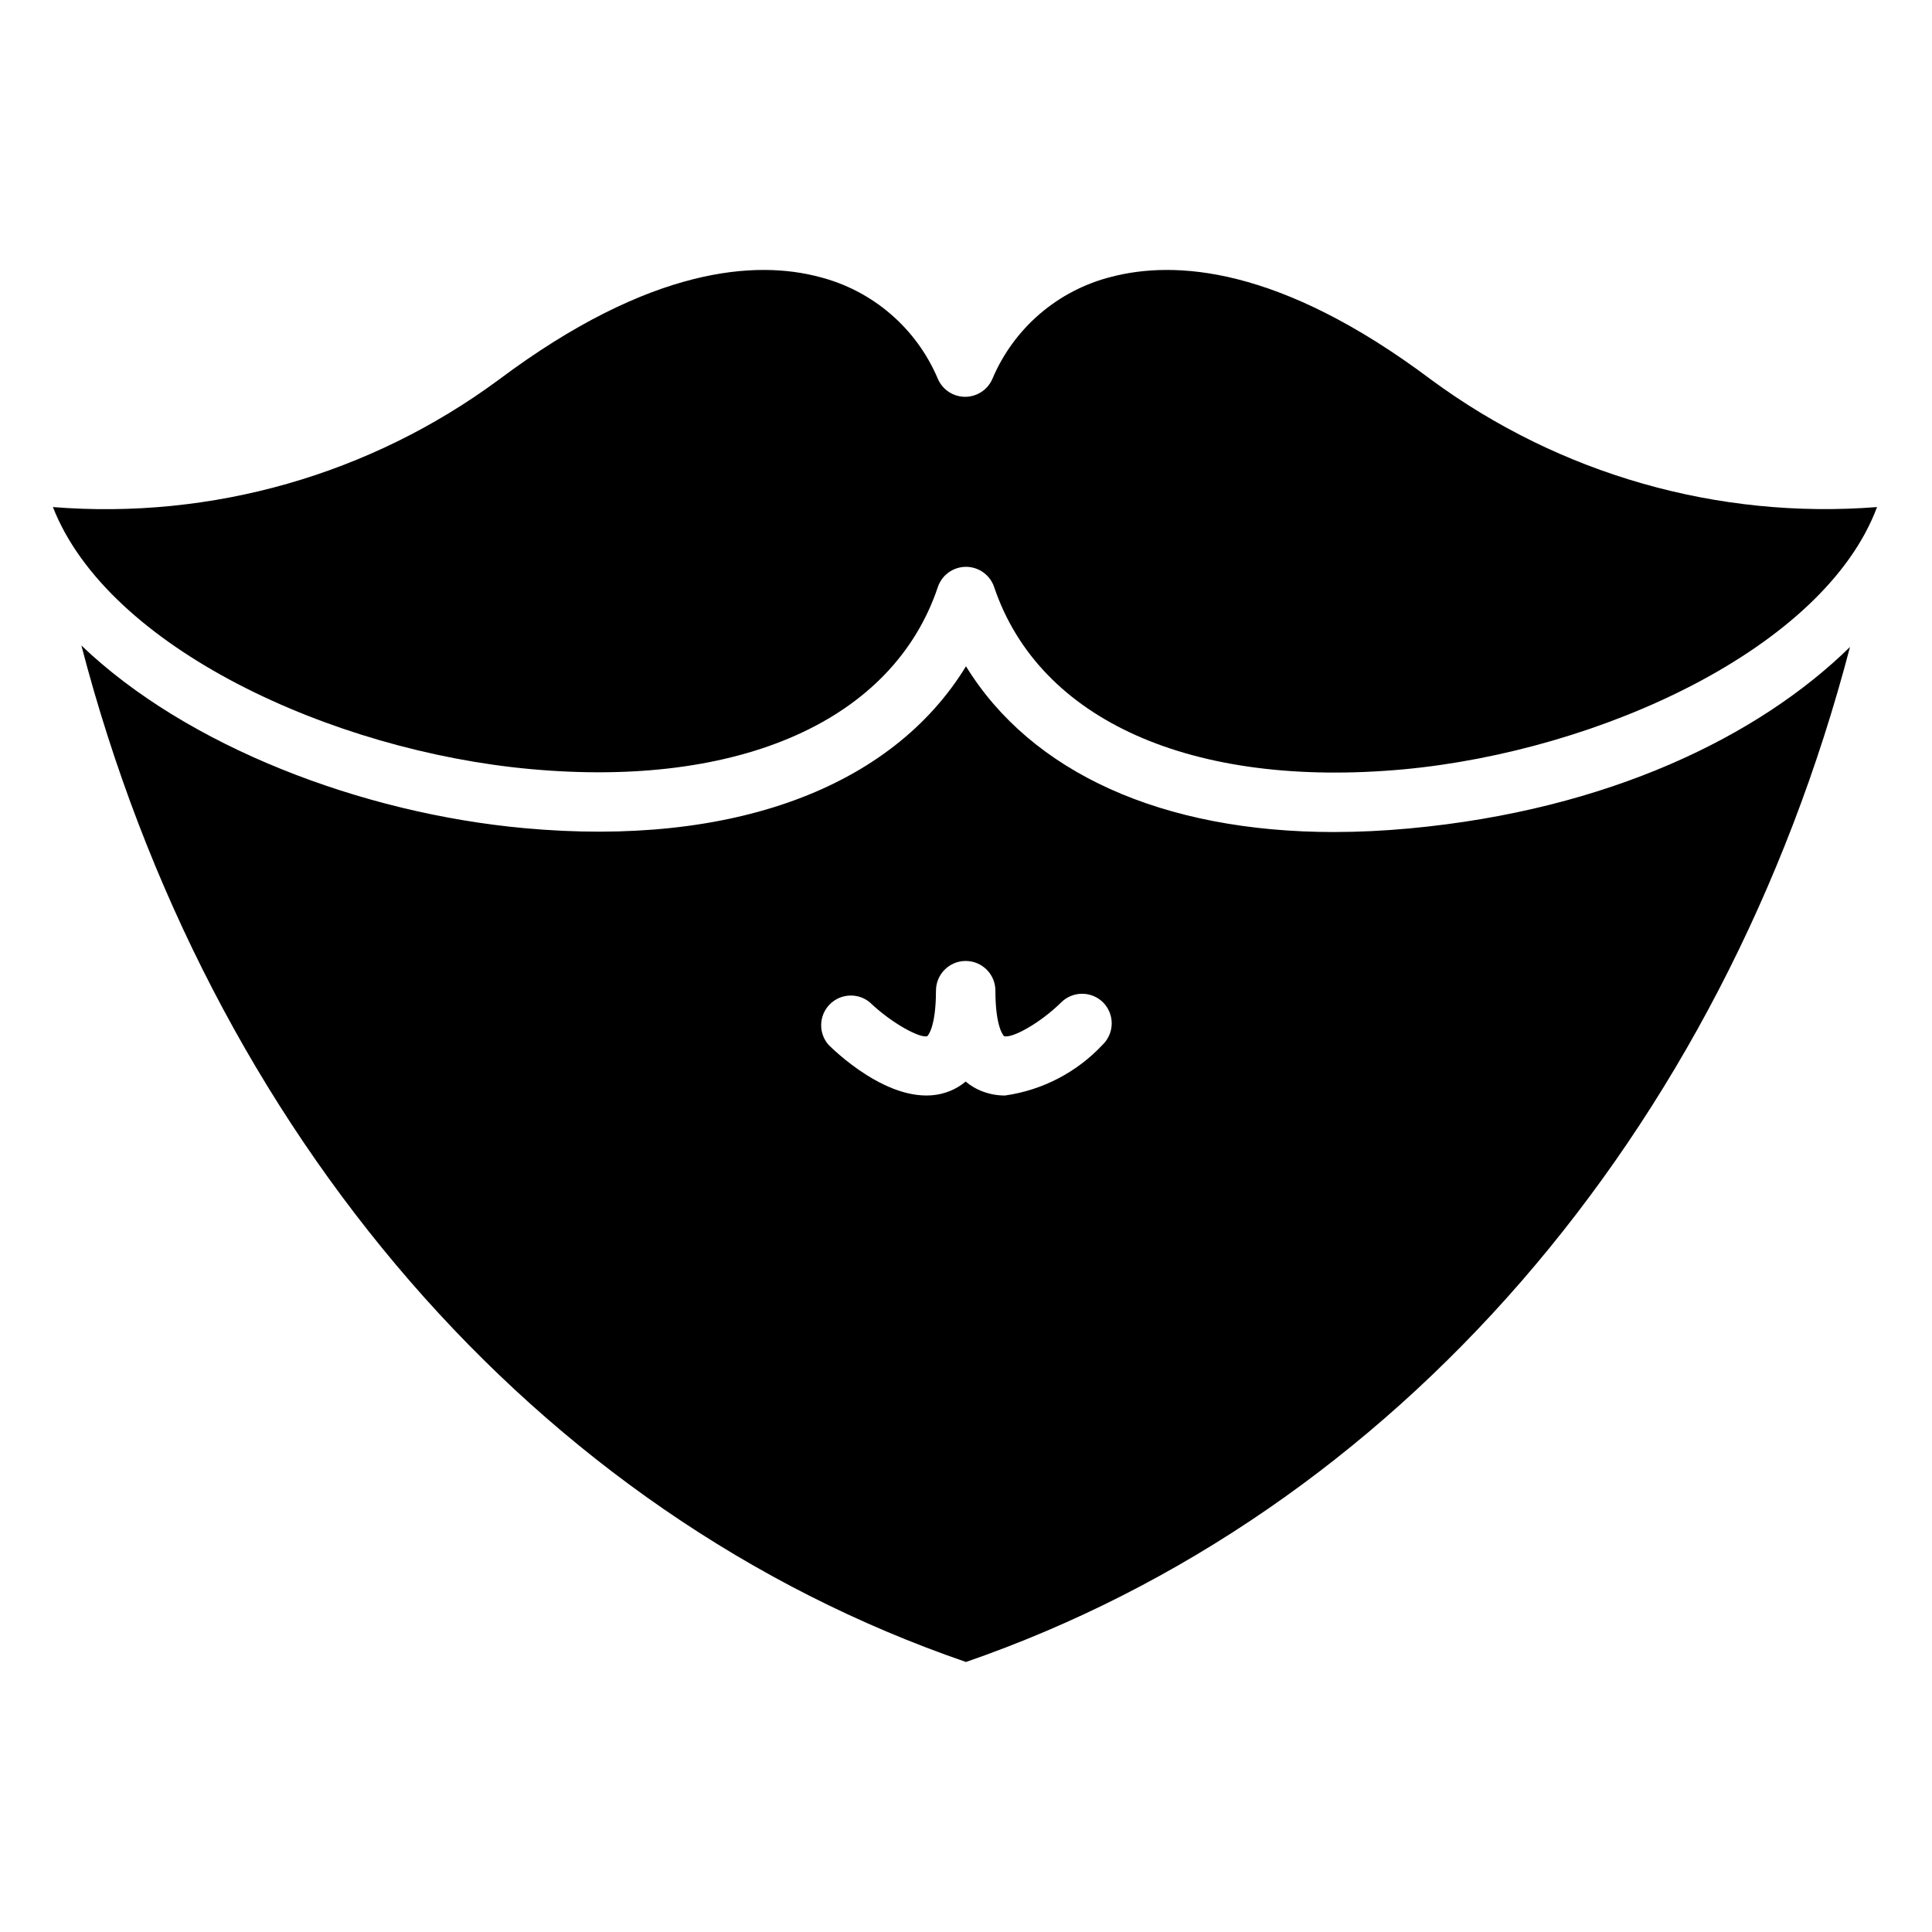 <?xml version="1.0" encoding="UTF-8"?>
<!-- The Best Svg Icon site in the world: iconSvg.co, Visit us! https://iconsvg.co -->
<svg fill="#000000" width="800px" height="800px" version="1.1" viewBox="144 144 512 512" xmlns="http://www.w3.org/2000/svg">
 <g>
  <path d="m497.61 364.5c-45.578 0-80.293-15.742-97.613-43.926-19.68 32.195-61.953 47.941-116.98 42.902-43.297-3.938-89.582-21.727-117.45-48.414 33.691 129.26 120.36 230.18 234.43 269.38 113.83-39.359 200.5-139.89 234.27-268.99-24.09 23.617-64 43.219-116.82 48.098-6.848 0.629-13.461 0.945-19.836 0.945zm-61.402 56.363c-6.84 7.316-15.98 12.07-25.898 13.461-2.188 0-4.356-0.426-6.379-1.258-1.457-0.598-2.812-1.418-4.016-2.441-1.207 1.008-2.559 1.832-4.012 2.441-13.305 5.59-29.285-9.133-32.355-12.203-2.699-3.106-2.551-7.762 0.336-10.691 2.887-2.93 7.543-3.141 10.684-0.488 5.746 5.512 13.383 9.605 15.191 8.895 0 0 2.281-2.047 2.281-12.043h0.004c0-4.348 3.523-7.871 7.871-7.871 4.348 0 7.875 3.523 7.875 7.871 0 9.996 2.281 12.043 2.281 12.043 2.047 0.707 9.523-3.387 15.113-8.895 1.48-1.488 3.492-2.328 5.59-2.328 2.102 0 4.113 0.84 5.59 2.328 1.469 1.5 2.281 3.523 2.25 5.625-0.031 2.098-0.895 4.098-2.406 5.555z"/>
  <path d="m284.52 347.81c55.656 5.117 96.117-12.91 108-48.176v-0.004c1.062-3.231 4.078-5.414 7.481-5.414 3.398 0 6.414 2.184 7.477 5.414 11.965 35.344 52.508 53.371 108.48 48.254 52.27-4.879 111.55-32.195 125.48-69.512v0.004c-42.129 3.316-84.043-8.645-118.08-33.691-40.461-30.387-68.25-31.645-84.859-27.316-14.148 3.566-25.805 13.562-31.488 27-1.234 2.902-4.086 4.789-7.242 4.789s-6.004-1.887-7.242-4.789c-5.68-13.438-17.34-23.434-31.488-27-16.375-4.328-44.398-3.07-84.938 27.316-34.008 25.105-75.945 37.07-118.08 33.691 14.562 37.312 73.996 64.629 126.5 69.434z"/>
 </g>
</svg>